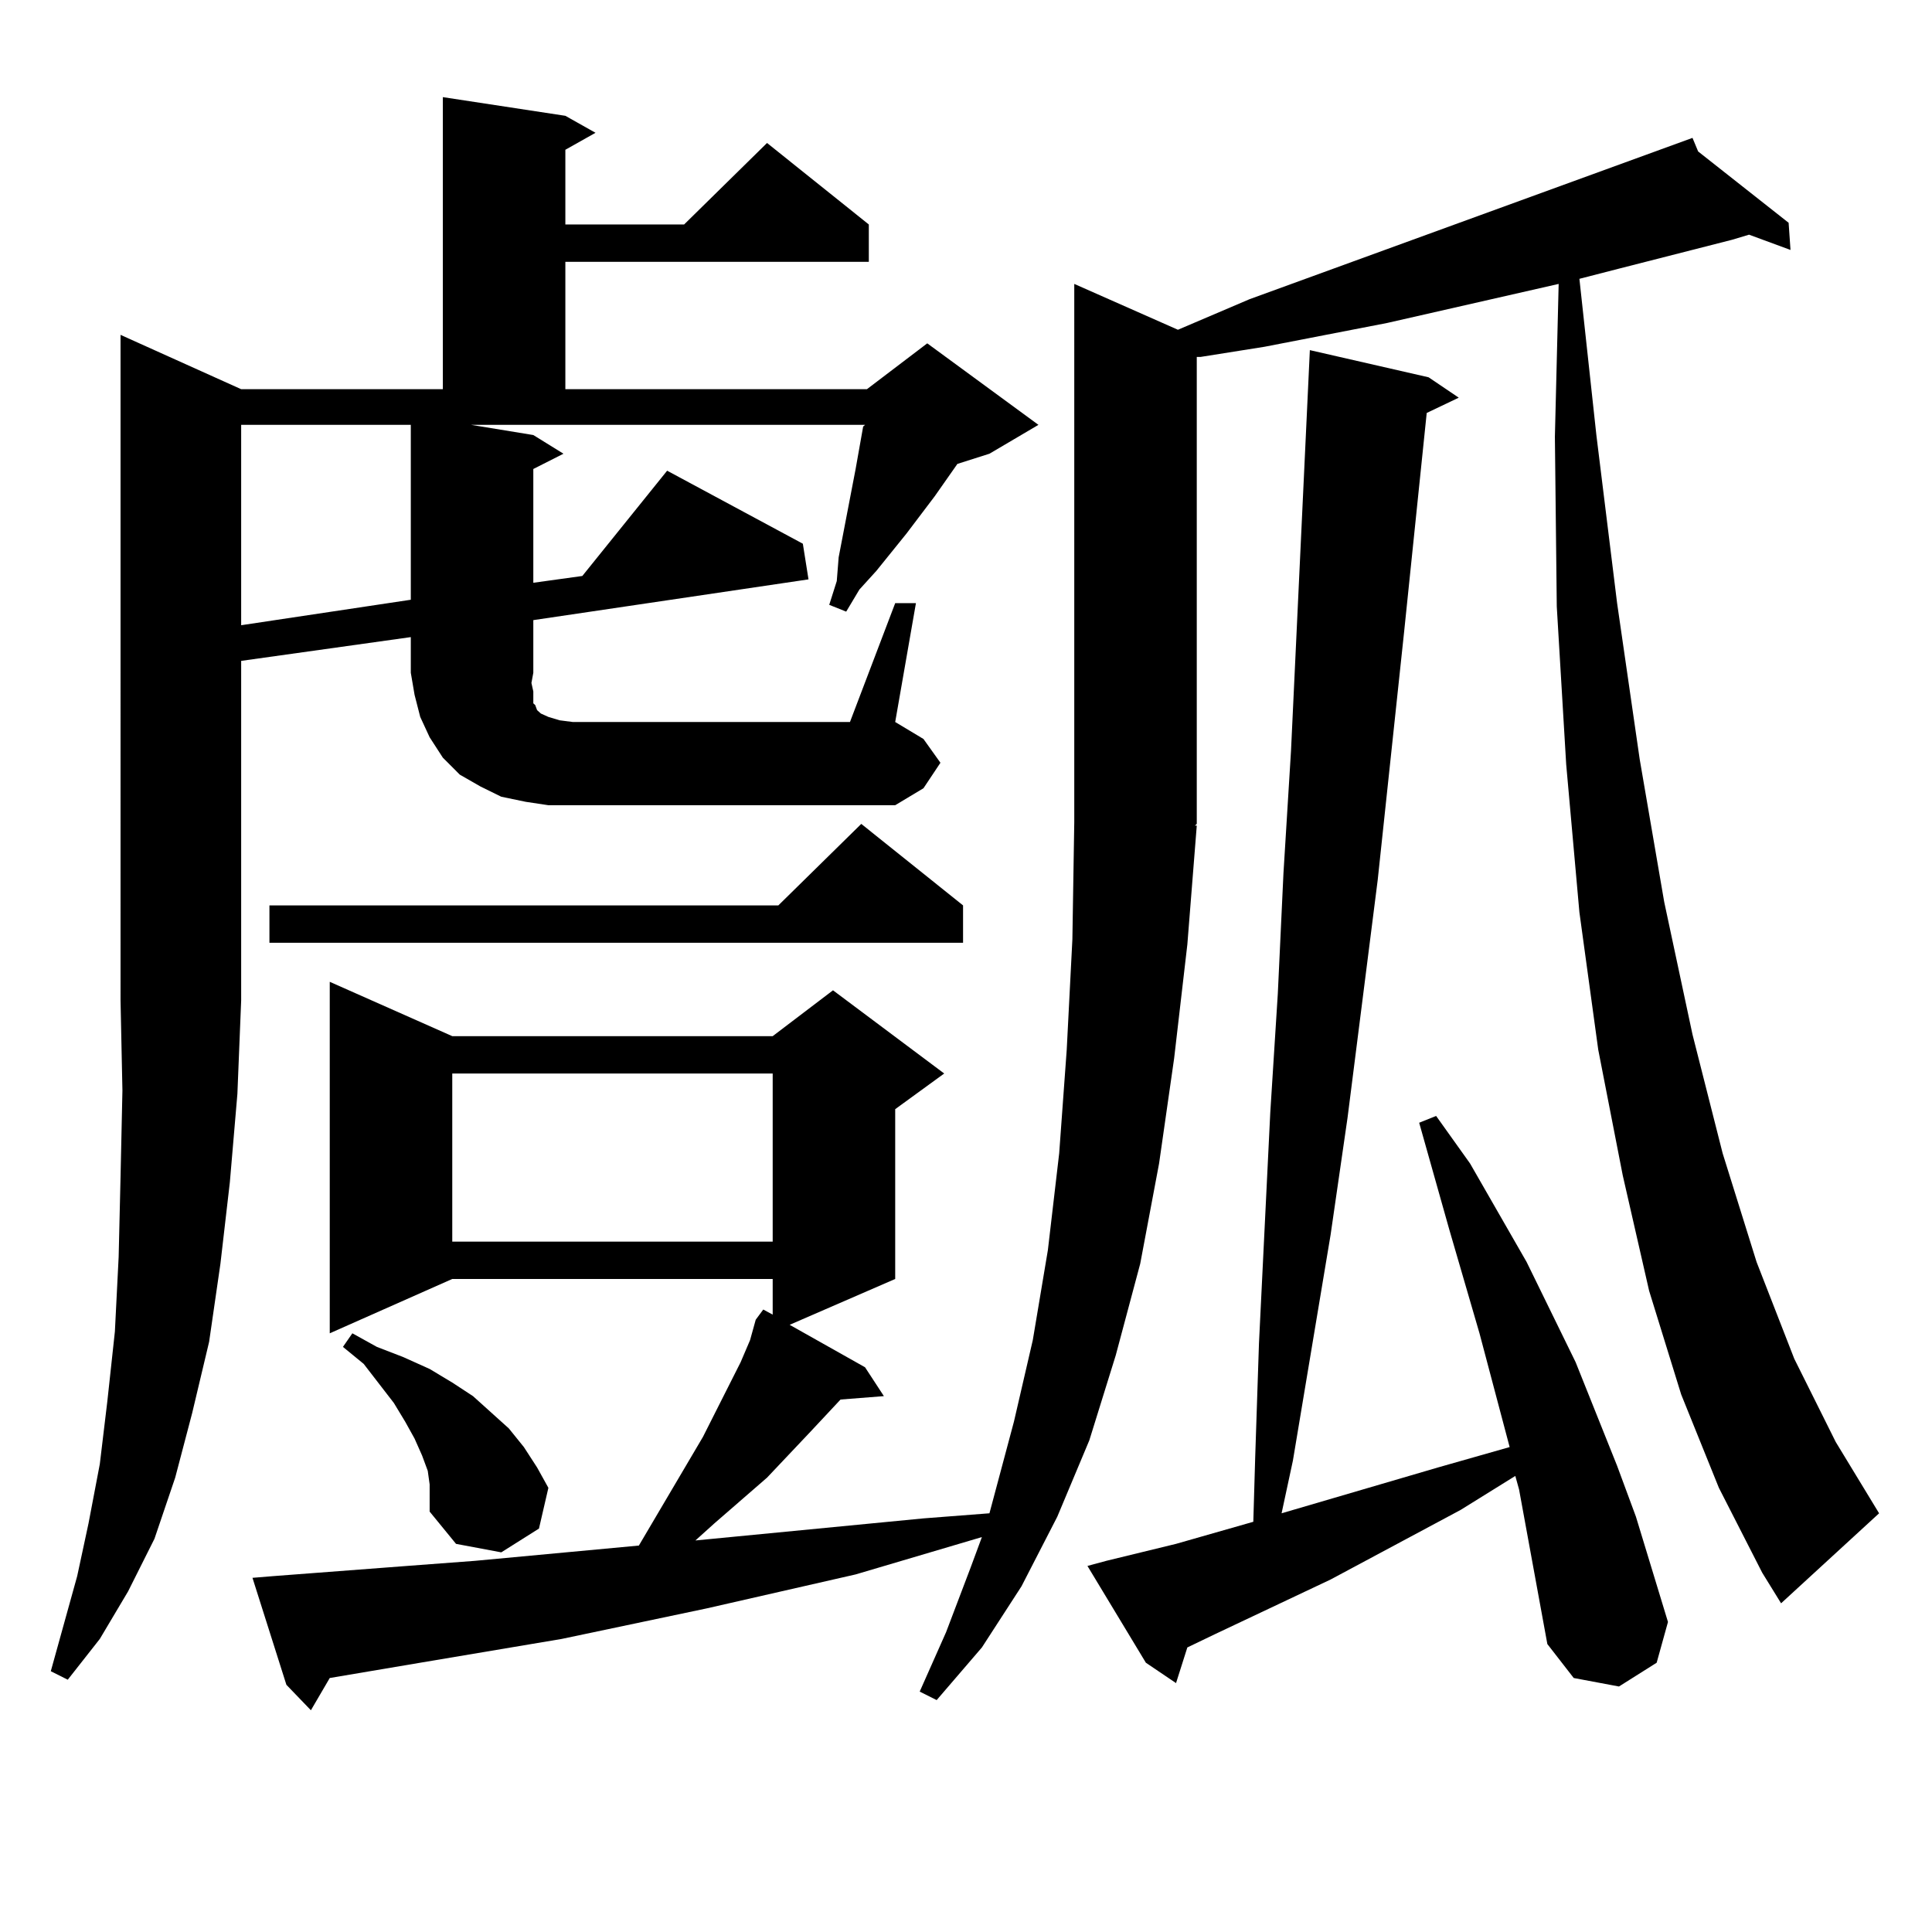 <?xml version="1.0" encoding="utf-8"?>
<!-- Generator: Adobe Illustrator 16.0.0, SVG Export Plug-In . SVG Version: 6.00 Build 0)  -->
<!DOCTYPE svg PUBLIC "-//W3C//DTD SVG 1.1//EN" "http://www.w3.org/Graphics/SVG/1.1/DTD/svg11.dtd">
<svg version="1.1" id="图层_1" xmlns="http://www.w3.org/2000/svg" xmlns:xlink="http://www.w3.org/1999/xlink" x="0px" y="0px"
	 width="1000px" height="1000px" viewBox="0 0 1000 1000" enable-background="new 0 0 1000 1000" xml:space="preserve">
<path d="M463.354,312.188h10.731l-10.731,61.523l14.634,8.789l8.78,12.305l-8.78,13.184l-14.634,8.789H283.847l-11.707-1.758
	l-12.683-2.637l-10.731-5.273l-10.731-6.152l-8.78-8.789l-6.829-10.547l-4.878-10.547l-2.927-11.426l-1.951-11.426v-18.457
	l-87.803,12.305v175.781l-1.951,48.34l-3.902,45.703l-4.878,42.188l-5.854,40.43l-8.78,36.914l-8.78,33.398l-10.731,31.641
	l-13.658,27.246L51.657,848.32l-16.585,21.094l-8.78-4.395l13.658-49.219l5.854-27.246l5.854-30.762l3.902-32.52l3.902-36.035
	l1.951-38.672l0.976-41.309l0.976-44.824l-0.976-46.582V173.32l62.438,28.125h104.388V50.273l63.413,9.668l15.609,8.789
	l-15.609,8.789v38.672h61.462l42.926-42.188l52.682,42.188v19.336H292.627v65.918h156.094l31.219-23.73l57.56,42.188l-25.365,14.941
	l-16.585,5.273l-11.707,16.699l-14.634,19.336l-15.609,19.336l-8.78,9.668l-6.829,11.426l-8.78-3.516l3.902-12.305l0.976-12.305
	l8.78-45.703l3.902-21.973l0.976-0.879H243.848l32.194,5.273l15.609,9.668l-15.609,7.91v58.887l25.365-3.516l43.901-54.492
	l70.242,37.793l2.927,18.457l-142.436,21.094v27.246l-0.976,5.273l0.976,4.395v3.516v2.637l0.976,0.879l0.976,2.637l1.951,1.758
	l3.902,1.758l5.854,1.758l6.829,0.879H439.94L463.354,312.188z M124.826,219.902v103.711l87.803-13.184v-90.527H124.826z
	 M870.174,721.758l-16.585-53.613l-13.658-59.766l-12.683-65.039l-9.756-71.191l-6.829-76.465l-4.878-81.738l-0.976-87.891
	l1.951-79.102l-88.778,20.215l-63.413,12.305l-33.17,5.273h-1.951v241.699l-0.976,0.879h0.976l-4.878,61.523l-6.829,58.887
	l-7.805,54.492l-9.756,51.855l-12.683,47.461l-13.658,43.945l-16.585,39.551l-18.536,36.035l-20.487,31.641l-23.414,27.246
	l-8.78-4.395l13.658-30.762l12.683-33.398l5.854-15.82l-65.364,19.336L365.796,832.5l-75.12,15.82l-73.169,12.305l-46.828,7.91
	l-9.756,16.699l-12.683-13.184L130.68,816.68l10.731-0.879l69.267-5.273l35.121-2.637l84.876-7.91l33.17-56.25l19.512-38.672
	l4.878-11.426l2.927-10.547l3.902-5.273l4.878,2.637v-18.457h-165.85l-63.413,28.125V508.184l63.413,28.125h165.85l31.219-23.73
	l57.56,43.066l-25.365,18.457v87.891l-54.633,23.73l39.023,21.973l9.756,14.941l-22.438,1.758l-15.609,16.699l-22.438,23.73
	l-27.316,23.73l-9.756,8.789l118.046-11.426l34.146-2.637l12.683-47.461l9.756-42.188l7.805-46.582l5.854-50.098l3.902-53.613
	l2.927-57.129l0.976-60.645V146.953l53.657,23.73l37.072-15.82l229.263-83.496l2.927,7.031l46.828,36.914l0.976,14.063l-21.463-7.91
	l-8.78,2.637l-58.535,14.941l-20.487,5.273l8.78,80.859l10.731,87.012l11.707,80.859l12.683,73.828l14.634,68.555l15.609,61.523
	l17.561,56.25l19.512,50.098l21.463,43.066l22.438,36.914l-50.73,46.582l-9.756-15.82l-22.438-43.945L870.174,721.758z
	 M498.476,468.633v19.336H139.46v-19.336h263.408l42.926-42.188L498.476,468.633z M222.385,768.34l-0.976-7.031l-2.927-7.91
	l-3.902-8.789l-4.878-8.789l-5.854-9.668l-15.609-20.215l-10.731-8.789l4.878-7.031l12.683,7.031l13.658,5.273l13.658,6.152
	l11.707,7.031l10.731,7.031l9.756,8.789l8.78,7.91l7.805,9.668l6.829,10.547l5.854,10.547l-4.878,21.094l-19.512,12.305
	l-23.414-4.395l-13.658-16.699v-7.031V768.34z M234.092,555.645v87.012h165.85v-87.012H234.092z M800.907,850.957l-14.634-79.98
	l-1.951-7.031l-28.292,17.578l-67.315,36.035l-59.511,28.125l-14.634,7.031l-5.854,18.457l-15.609-10.547l-30.243-50.098
	l9.756-2.637l36.097-8.789l39.999-11.426l0.976-33.398l1.951-58.887l2.927-59.766l2.927-59.766l3.902-61.523l2.927-62.402
	l3.902-63.281l9.756-207.422l61.462,14.063l15.609,10.547l-16.585,7.91l-11.707,113.379l-13.658,128.32l-15.609,123.047
	l-8.78,60.645l-19.512,116.895l-5.854,27.246l80.974-23.73l37.072-10.547l-15.609-58.887l-15.609-53.613l-15.609-55.371l8.78-3.516
	l17.561,24.609l29.268,50.977l25.365,51.855l21.463,53.613l9.756,26.367l16.585,54.492l-5.854,21.094l-19.512,12.305l-23.414-4.395
	L800.907,850.957z"/>
</svg>
